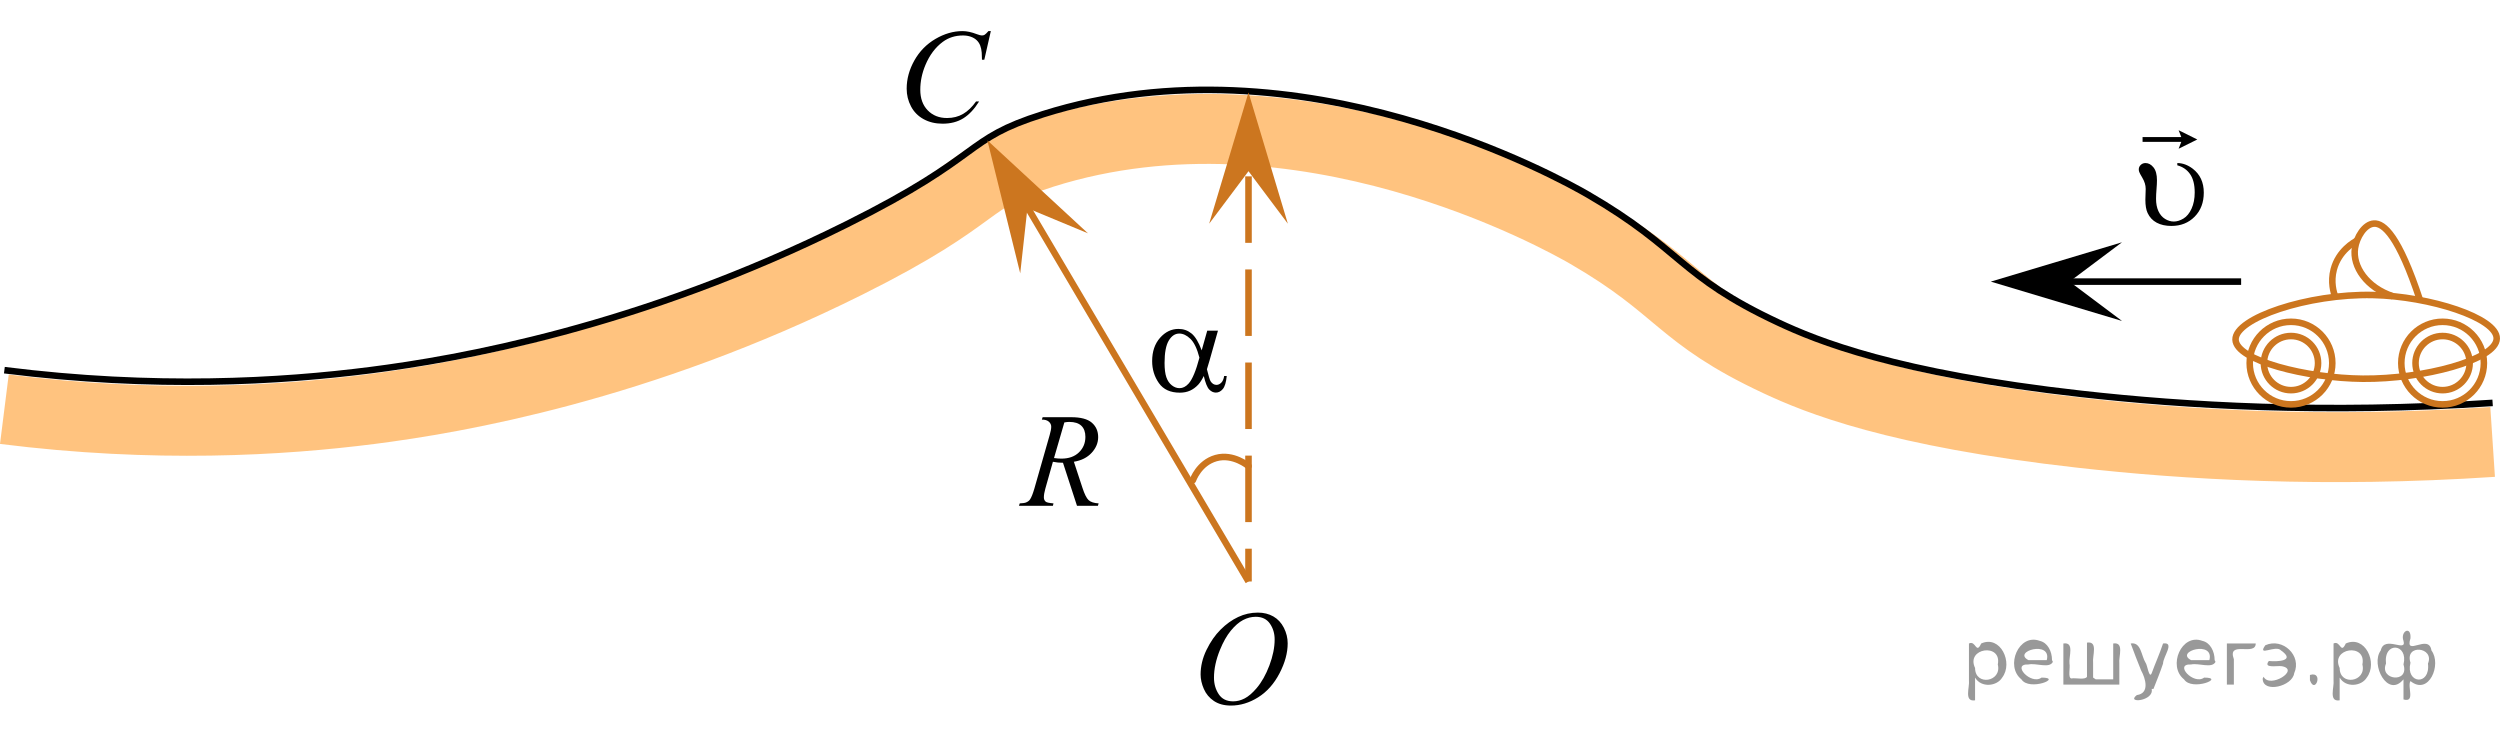 <?xml version="1.0" encoding="utf-8"?>
<!-- Generator: Adobe Illustrator 27.2.0, SVG Export Plug-In . SVG Version: 6.00 Build 0)  -->
<svg version="1.1" id="Слой_1" xmlns="http://www.w3.org/2000/svg" xmlns:xlink="http://www.w3.org/1999/xlink" x="0px" y="0px"
	 width="285.939px" height="85.723px" viewBox="0 0 285.939 85.723" enable-background="new 0 0 285.939 85.723"
	 xml:space="preserve">
<g>
	<g>
		
			<line fill="none" stroke="#CC761F" stroke-width="0.75" stroke-miterlimit="10" x1="142.798" y1="66.508" x2="142.798" y2="62.758"/>
		
			<line fill="none" stroke="#CC761F" stroke-width="0.75" stroke-miterlimit="10" stroke-dasharray="7.605,3.042" x1="142.798" y1="59.716" x2="142.798" y2="18.651"/>
		
			<line fill="none" stroke="#CC761F" stroke-width="0.75" stroke-miterlimit="10" x1="142.798" y1="17.131" x2="142.798" y2="13.38"/>
	</g>
</g>
<line fill="none" stroke="#CC761F" stroke-width="0.75" stroke-miterlimit="10" x1="114.198" y1="18.079" x2="142.798" y2="66.508"/>
<path opacity="0.5" fill="none" stroke="#FF8800" stroke-width="8" stroke-miterlimit="10" d="M0.5,46.805
	c17.225,2.171,31.634,1.311,41.872,0c9.76-1.249,30.675-4.821,54.468-16.681
	c15.994-7.973,13.204-9.679,22.468-12.596c29.482-9.283,59.356,7.487,62.298,9.191
	c10.792,6.253,10.369,9.298,21.787,14.638c4.419,2.067,13.389,5.776,34.723,8.17
	c11.703,1.313,27.723,2.298,46.979,1.021"/>
<path fill="none" stroke="#000000" stroke-width="0.75" stroke-miterlimit="10" d="M0.5,42.338
	c17.225,2.171,31.634,1.311,41.872,0c9.76-1.249,30.675-4.821,54.468-16.681
	c15.994-7.973,13.204-9.679,22.468-12.596c29.482-9.283,59.356,7.487,62.298,9.191
	c10.792,6.253,10.369,9.298,21.787,14.638c4.419,2.067,13.389,5.776,34.723,8.17
	c11.703,1.313,27.723,2.298,46.979,1.021"/>
<path fill="none" stroke="#CC761F" stroke-width="0.75" stroke-miterlimit="10" d="M255.692,38.849
	c0.062,2.386,8.134,4.413,14.553,4.468c6.947,0.06,15.277-2.162,15.319-4.596
	c0.041-2.344-7.608-4.837-14.17-4.979C263.931,33.581,255.629,36.41,255.692,38.849z"/>
<path fill="none" stroke="#CC761F" stroke-width="0.75" stroke-miterlimit="10" d="M276.79,34.328
	c-2.432-7.368-4.145-8.822-5.268-8.756c-1.091,0.064-1.991,1.583-2.17,2.808
	c-0.31,2.122,1.369,4.532,4.328,5.501"/>
<path fill="none" stroke="#CC761F" stroke-width="0.75" stroke-miterlimit="10" d="M267.095,33.953
	c-0.174-0.465-0.557-1.685-0.169-3.147c0.568-2.139,2.342-3.118,2.657-3.284"/>
<circle fill="none" stroke="#CC761F" stroke-width="0.75" stroke-miterlimit="10" cx="262.034" cy="41.529" r="4.723"/>
<circle fill="none" stroke="#CC761F" stroke-width="0.75" stroke-miterlimit="10" cx="279.373" cy="41.529" r="4.723"/>
<circle fill="none" stroke="#CC761F" stroke-width="0.75" stroke-miterlimit="10" cx="262.034" cy="41.529" r="3.096"/>
<circle fill="none" stroke="#CC761F" stroke-width="0.75" stroke-miterlimit="10" cx="279.373" cy="41.529" r="3.096"/>
<line fill="none" stroke="#000000" stroke-width="0.75" stroke-miterlimit="10" x1="256.33" y1="32.21" x2="232.604" y2="32.21"/>
<polygon points="236.705,32.21 242.706,36.71 227.699,32.21 242.706,27.71 "/>
<g>
	<g>
		<g>
			<g>
				<g>
					<g>
						<g>
							<g>
								<defs>
									<rect id="SVGID_1_" x="242.005" y="11.507" width="13.427" height="17.555"/>
								</defs>
								<clipPath id="SVGID_00000051346932886568688520000016642519649317121681_">
									<use xlink:href="#SVGID_1_"  overflow="visible"/>
								</clipPath>
								<g clip-path="url(#SVGID_00000051346932886568688520000016642519649317121681_)">
									<g enable-background="new    ">
									</g>
								</g>
							</g>
						</g>
					</g>
				</g>
			</g>
		</g>
	</g>
	<g>
		<g>
			<g>
				<g>
					<g>
						<g>
							<g>
								<defs>
									
										<rect id="SVGID_00000058577899361741191540000015442758647052716987_" x="241.54" y="11.866" width="13.881" height="17.871"/>
								</defs>
								<clipPath id="SVGID_00000108279391513975426550000005869579730071414206_">
									<use xlink:href="#SVGID_00000058577899361741191540000015442758647052716987_"  overflow="visible"/>
								</clipPath>
								<g clip-path="url(#SVGID_00000108279391513975426550000005869579730071414206_)">
									<g enable-background="new    ">
										<path d="M249.032,18.909V18.65c0.606,0,1.193,0.214,1.76,0.643c0.845,0.649,1.268,1.562,1.268,2.739
											c0,1.127-0.348,2.044-1.044,2.75c-0.695,0.707-1.583,1.06-2.661,1.06c-0.656,0-1.217-0.124-1.682-0.372
											c-0.465-0.249-0.811-0.619-1.04-1.111c-0.169-0.359-0.254-0.866-0.254-1.522l0.037-1.233
											c0-0.423-0.132-0.854-0.395-1.292c-0.185-0.305-0.299-0.519-0.343-0.642
											c-0.035-0.094-0.053-0.192-0.053-0.296c0-0.196,0.074-0.366,0.224-0.51
											c0.149-0.143,0.331-0.214,0.544-0.214c0.344,0,0.647,0.165,0.914,0.495
											c0.266,0.329,0.398,0.822,0.398,1.477c0,0.256-0.018,0.595-0.052,1.016
											c-0.035,0.42-0.053,0.791-0.053,1.11c0,0.542,0.09,1.008,0.269,1.399s0.432,0.689,0.757,0.89
											c0.325,0.202,0.66,0.303,1.003,0.303c0.357,0,0.726-0.113,1.103-0.34
											c0.378-0.226,0.688-0.603,0.929-1.129c0.24-0.527,0.361-1.147,0.361-1.861
											c0-0.891-0.177-1.588-0.529-2.093C250.141,19.412,249.654,19.076,249.032,18.909z"/>
									</g>
								</g>
							</g>
						</g>
					</g>
				</g>
			</g>
		</g>
		<g>
			<g>
				<g>
					<g>
						<g>
							<g>
								<defs>
									
										<rect id="SVGID_00000158714593132710858420000013247260503309110683_" x="241.54" y="11.866" width="13.881" height="17.871"/>
								</defs>
								<clipPath id="SVGID_00000008107872584729126700000005344215127638325146_">
									<use xlink:href="#SVGID_00000158714593132710858420000013247260503309110683_"  overflow="visible"/>
								</clipPath>
								<g clip-path="url(#SVGID_00000008107872584729126700000005344215127638325146_)">
									<g enable-background="new    ">
										<path d="M249.18,17.011l0.306-0.786h-4.429v-0.545h4.429l-0.306-0.786l2.138,1.059L249.18,17.011z"/>
									</g>
								</g>
							</g>
						</g>
					</g>
				</g>
			</g>
		</g>
	</g>
</g>
<path fill="none" stroke="#CC761F" stroke-width="0.75" stroke-linecap="round" stroke-linejoin="round" stroke-miterlimit="10" d="
	M142.802,53.312c0,0-1.74-1.476-3.722-0.92c-1.973,0.555-2.643,2.533-2.643,2.533"/>
<g>
	<g>
		<g>
			<g>
				<g>
					<g>
						<g>
							<g>
								<g>
									<g>
										<g>
											<g>
												<g>
													<g>
														<defs>
															<rect id="SVGID_00000114053633196749911900000002605282313934723987_" x="100.605" width="16.51" height="18.079"/>
														</defs>
														<clipPath id="SVGID_00000059307701029271174370000000239244145606104758_">
															<use xlink:href="#SVGID_00000114053633196749911900000002605282313934723987_"  overflow="visible"/>
														</clipPath>
														<g clip-path="url(#SVGID_00000059307701029271174370000000239244145606104758_)">
															<g enable-background="new    ">
																<path d="M113.326,3.556L112.58,6.835h-0.266l-0.03-0.822c-0.024-0.299-0.081-0.565-0.17-0.799
																	c-0.089-0.234-0.222-0.437-0.398-0.608c-0.178-0.172-0.401-0.307-0.673-0.403
																	c-0.271-0.097-0.571-0.146-0.901-0.146c-0.882,0-1.652,0.244-2.312,0.732
																	c-0.842,0.623-1.502,1.502-1.98,2.637c-0.394,0.936-0.591,1.885-0.591,2.846
																	c0,0.981,0.283,1.764,0.85,2.349s1.303,0.878,2.209,0.878c0.685,0,1.295-0.154,1.829-0.464
																	c0.534-0.309,1.03-0.784,1.488-1.426h0.348c-0.542,0.871-1.143,1.512-1.803,1.923
																	s-1.45,0.616-2.372,0.616c-0.817,0-1.541-0.173-2.172-0.519c-0.631-0.347-1.11-0.833-1.44-1.461
																	c-0.33-0.627-0.495-1.302-0.495-2.023c0-1.105,0.293-2.182,0.879-3.227
																	c0.586-1.046,1.391-1.867,2.412-2.465c1.022-0.598,2.053-0.896,3.093-0.896
																	c0.487,0,1.034,0.117,1.64,0.351c0.267,0.1,0.458,0.149,0.576,0.149s0.222-0.025,0.31-0.075
																	s0.236-0.191,0.443-0.426H113.326z"/>
															</g>
														</g>
													</g>
												</g>
											</g>
										</g>
									</g>
								</g>
							</g>
						</g>
					</g>
				</g>
			</g>
		</g>
	</g>
</g>
<g>
	<g>
		<g>
			<g>
				<g>
					<g>
						<g>
							<g>
								<g>
									<g>
										<g>
											<g>
												<g>
													<g>
														<g>
															<defs>
																
																	<rect id="SVGID_00000020363840363578949960000011029342952096953242_" x="134.68" y="66.565" width="16.568" height="18.715"/>
															</defs>
															<clipPath id="SVGID_00000149378418874246350390000011287685311389463997_">
																<use xlink:href="#SVGID_00000020363840363578949960000011029342952096953242_"  overflow="visible"/>
															</clipPath>
															<g clip-path="url(#SVGID_00000149378418874246350390000011287685311389463997_)">
																<g enable-background="new    ">
																</g>
															</g>
														</g>
													</g>
												</g>
											</g>
										</g>
									</g>
								</g>
							</g>
						</g>
					</g>
				</g>
			</g>
		</g>
	</g>
	<g>
		<g>
			<g>
				<g>
					<g>
						<g>
							<g>
								<g>
									<g>
										<g>
											<g>
												<g>
													<g>
														<g>
															<defs>
																
																	<rect id="SVGID_00000131332203783274812680000000275564380660533124_" x="134.349" y="66.508" width="16.511" height="18.146"/>
															</defs>
															<clipPath id="SVGID_00000106144765810693074530000004055019349953202350_">
																<use xlink:href="#SVGID_00000131332203783274812680000000275564380660533124_"  overflow="visible"/>
															</clipPath>
															<g clip-path="url(#SVGID_00000106144765810693074530000004055019349953202350_)">
																<g enable-background="new    ">
																	<path d="M143.873,70.067c0.665,0,1.253,0.146,1.766,0.439s0.914,0.725,1.205,1.297
																		c0.29,0.572,0.435,1.166,0.435,1.781c0,1.09-0.311,2.233-0.935,3.43
																		c-0.623,1.197-1.437,2.111-2.441,2.741c-1.005,0.63-2.044,0.944-3.118,0.944
																		c-0.773,0-1.419-0.174-1.939-0.521c-0.52-0.347-0.904-0.806-1.153-1.375
																		c-0.248-0.57-0.373-1.122-0.373-1.657c0-0.95,0.225-1.889,0.676-2.815
																		c0.451-0.927,0.989-1.702,1.615-2.324c0.625-0.623,1.292-1.101,2.002-1.436
																		C142.322,70.234,143.075,70.067,143.873,70.067z M143.622,70.546c-0.493,0-0.974,0.124-1.444,0.371
																		c-0.471,0.248-0.938,0.652-1.4,1.215c-0.463,0.562-0.879,1.298-1.248,2.208
																		c-0.453,1.119-0.68,2.177-0.68,3.171c0,0.71,0.18,1.338,0.54,1.886
																		c0.359,0.547,0.911,0.821,1.655,0.821c0.448,0,0.888-0.113,1.319-0.338
																		c0.431-0.225,0.88-0.609,1.348-1.154c0.586-0.685,1.079-1.559,1.478-2.62
																		c0.399-1.062,0.599-2.054,0.599-2.973c0-0.68-0.18-1.281-0.54-1.803
																		C144.888,70.808,144.346,70.546,143.622,70.546z"/>
																</g>
															</g>
														</g>
													</g>
												</g>
											</g>
										</g>
									</g>
								</g>
							</g>
						</g>
					</g>
				</g>
			</g>
		</g>
	</g>
</g>
<g>
	<g>
		<g>
			<g>
				<g>
					<g>
						<g>
							<g>
								<g>
									<g>
										<g>
											<g>
												<g>
													<g>
														<defs>
															
																<rect id="SVGID_00000030458066620824941110000016569975446430568325_" x="128.875" y="33.531" width="15.125" height="15.316"/>
														</defs>
														<clipPath id="SVGID_00000178170252613835375200000006121444218040710834_">
															<use xlink:href="#SVGID_00000030458066620824941110000016569975446430568325_"  overflow="visible"/>
														</clipPath>
														<g clip-path="url(#SVGID_00000178170252613835375200000006121444218040710834_)">
															<g enable-background="new    ">
																<path d="M138.079,37.82h1.226l-0.96,3.403c-0.065,0.215-0.165,0.551-0.303,1.01
																	c0.188,0.769,0.328,1.227,0.421,1.376c0.177,0.274,0.401,0.412,0.672,0.412
																	c0.197,0,0.379-0.083,0.546-0.247c0.168-0.165,0.278-0.421,0.333-0.77h0.295
																	c-0.069,0.718-0.218,1.214-0.447,1.488s-0.494,0.411-0.794,0.411c-0.281,0-0.536-0.119-0.765-0.358
																	c-0.229-0.239-0.435-0.753-0.617-1.541c-0.216,0.434-0.428,0.763-0.635,0.987
																	c-0.29,0.31-0.606,0.54-0.945,0.691c-0.34,0.152-0.727,0.229-1.16,0.229
																	c-1.088,0-1.888-0.366-2.4-1.1c-0.512-0.732-0.768-1.568-0.768-2.506
																	c0-1.097,0.3-1.985,0.901-2.666c0.601-0.681,1.305-1.02,2.112-1.02
																	c0.561,0,1.056,0.173,1.485,0.519c0.428,0.347,0.817,0.991,1.167,1.934L138.079,37.82z
																	 M137.185,40.91c-0.266-1.027-0.608-1.744-1.026-2.15c-0.419-0.407-0.845-0.61-1.278-0.61
																	c-0.482,0-0.884,0.269-1.204,0.805c-0.32,0.536-0.48,1.39-0.48,2.562
																	c0,0.693,0.069,1.237,0.207,1.634s0.346,0.703,0.624,0.92c0.278,0.218,0.572,0.326,0.882,0.326
																	c0.379,0,0.727-0.178,1.042-0.531C136.38,43.386,136.792,42.401,137.185,40.91z"/>
															</g>
														</g>
													</g>
												</g>
											</g>
										</g>
									</g>
								</g>
							</g>
						</g>
					</g>
				</g>
			</g>
		</g>
	</g>
</g>
<g>
	<g>
		<g>
			<g>
				<g>
					<g>
						<g>
							<g>
								<g>
									<g>
										<g>
											<g>
												<g>
													<g>
														<defs>
															
																<rect id="SVGID_00000177457431884243977350000006245322358953171108_" x="113.913" y="43.923" width="15.126" height="16.688"/>
														</defs>
														<clipPath id="SVGID_00000047751354428059202610000003766333175985489308_">
															<use xlink:href="#SVGID_00000177457431884243977350000006245322358953171108_"  overflow="visible"/>
														</clipPath>
														<g clip-path="url(#SVGID_00000047751354428059202610000003766333175985489308_)">
															<g enable-background="new    ">
																<path d="M123.182,57.853l-1.603-4.925c-0.374,0.005-0.758-0.033-1.152-0.112l-0.864,3.064
																	c-0.113,0.398-0.17,0.734-0.17,1.009c0,0.209,0.071,0.373,0.214,0.493
																	c0.108,0.09,0.403,0.154,0.886,0.194l-0.067,0.276h-3.877l0.082-0.276
																	c0.364-0.015,0.61-0.053,0.738-0.112c0.202-0.085,0.35-0.199,0.443-0.344
																	c0.158-0.234,0.323-0.647,0.495-1.24l1.75-6.122c0.118-0.408,0.177-0.725,0.177-0.949
																	c0-0.229-0.092-0.423-0.277-0.583c-0.185-0.159-0.449-0.236-0.794-0.231l0.089-0.277h3.264
																	c1.093,0,1.88,0.209,2.363,0.628s0.724,0.969,0.724,1.651c0,0.653-0.248,1.25-0.742,1.79
																	c-0.495,0.541-1.173,0.884-2.035,1.028l0.975,2.967c0.236,0.728,0.473,1.201,0.709,1.42
																	c0.236,0.22,0.618,0.344,1.145,0.374l-0.081,0.276H123.182z M120.553,52.389
																	c0.315,0.045,0.595,0.067,0.842,0.067c0.847,0,1.516-0.237,2.009-0.714
																	c0.492-0.476,0.738-1.067,0.738-1.774c0-0.554-0.154-0.977-0.461-1.27
																	c-0.308-0.294-0.769-0.441-1.385-0.441c-0.158,0-0.345,0.02-0.561,0.06L120.553,52.389z"/>
															</g>
														</g>
													</g>
												</g>
											</g>
										</g>
									</g>
								</g>
							</g>
						</g>
					</g>
				</g>
			</g>
		</g>
	</g>
</g>
<polygon fill="#CC761F" points="117.512,23.809 116.689,31.264 112.932,16.054 124.438,26.688 "/>
<polygon fill="#CC761F" points="142.798,19.581 138.298,25.582 142.798,10.575 147.298,25.582 "/>
<g style="stroke:none;fill:#000;fill-opacity:0.4" > <path d="m 225.9,77.6 c 0,0.8 0,1.6 0,2.5 -1.3,0.2 -0.6,-1.5 -0.7,-2.3 0,-1.4 0,-2.8 0,-4.2 0.8,-0.4 0.8,1.3 1.4,0.0 2.2,-1.0 3.7,2.2 2.4,3.9 -0.6,1.0 -2.4,1.2 -3.1,0.0 z m 2.6,-1.6 c 0.5,-2.5 -3.7,-1.9 -2.6,0.4 0.0,2.1 3.1,1.6 2.6,-0.4 z" /> <path d="m 234.8,75.7 c -0.4,0.8 -1.9,0.1 -2.8,0.3 -2.0,-0.1 0.3,2.4 1.5,1.5 2.5,0.0 -1.4,1.6 -2.3,0.2 -1.9,-1.5 -0.3,-5.3 2.1,-4.4 0.9,0.2 1.4,1.2 1.4,2.2 z m -0.7,-0.2 c 0.6,-2.3 -4.0,-1.0 -2.1,0.0 0.7,0 1.4,-0.0 2.1,-0.0 z" /> <path d="m 239.7,77.7 c 0.6,0 1.3,0 2.0,0 0,-1.3 0,-2.7 0,-4.1 1.3,-0.2 0.6,1.5 0.7,2.3 0,0.8 0,1.6 0,2.4 -2.1,0 -4.2,0 -6.4,0 0,-1.5 0,-3.1 0,-4.7 1.3,-0.2 0.6,1.5 0.7,2.3 0.1,0.5 -0.2,1.6 0.2,1.7 0.5,-0.1 1.6,0.2 1.8,-0.2 0,-1.3 0,-2.6 0,-3.9 1.3,-0.2 0.6,1.5 0.7,2.3 0,0.5 0,1.1 0,1.7 z" /> <path d="m 246.1,78.8 c 0.3,1.4 -3.0,1.7 -1.7,0.7 1.5,-0.2 1.0,-1.9 0.5,-2.8 -0.4,-1.0 -0.8,-2.0 -1.2,-3.1 1.2,-0.2 1.2,1.4 1.7,2.2 0.2,0.2 0.4,1.9 0.7,1.2 0.4,-1.1 0.9,-2.2 1.3,-3.4 1.4,-0.2 0.0,1.5 -0.0,2.3 -0.3,0.9 -0.7,1.9 -1.1,2.9 z" /> <path d="m 253.4,75.7 c -0.4,0.8 -1.9,0.1 -2.8,0.3 -2.0,-0.1 0.3,2.4 1.5,1.5 2.5,0.0 -1.4,1.6 -2.3,0.2 -1.9,-1.5 -0.3,-5.3 2.1,-4.4 0.9,0.2 1.4,1.2 1.4,2.2 z m -0.7,-0.2 c 0.6,-2.3 -4.0,-1.0 -2.1,0.0 0.7,0 1.4,-0.0 2.1,-0.0 z" /> <path d="m 254.7,78.3 c 0,-1.5 0,-3.1 0,-4.7 1.1,0 2.2,0 3.3,0 0.0,1.5 -3.3,-0.4 -2.5,1.8 0,0.9 0,1.9 0,2.9 -0.2,0 -0.5,0 -0.7,0 z" /> <path d="m 258.9,77.4 c 0.7,1.4 4.2,-0.8 2.1,-1.2 -0.5,-0.1 -2.2,0.3 -1.5,-0.6 1.0,0.1 3.1,0.0 1.4,-1.2 -0.6,-0.7 -2.8,0.8 -1.8,-0.6 2.0,-0.9 4.2,1.2 3.3,3.2 -0.2,1.5 -3.5,2.3 -3.6,0.7 l 0,-0.1 0,-0.0 0,0 z" /> <path d="m 264.2,77.2 c 1.6,-0.5 0.6,2.3 -0.0,0.6 -0.0,-0.2 0.0,-0.4 0.0,-0.6 z" /> <path d="m 267.6,77.6 c 0,0.8 0,1.6 0,2.5 -1.3,0.2 -0.6,-1.5 -0.7,-2.3 0,-1.4 0,-2.8 0,-4.2 0.8,-0.4 0.8,1.3 1.4,0.0 2.2,-1.0 3.7,2.2 2.4,3.9 -0.6,1.0 -2.4,1.2 -3.1,0.0 z m 2.6,-1.6 c 0.5,-2.5 -3.7,-1.9 -2.6,0.4 0.0,2.1 3.1,1.6 2.6,-0.4 z" /> <path d="m 272.9,75.9 c -0.8,1.9 2.7,2.3 2.0,0.1 0.6,-2.4 -2.3,-2.7 -2.0,-0.1 z m 2.0,4.2 c 0,-0.8 0,-1.6 0,-2.4 -1.8,2.2 -3.8,-1.7 -2.6,-3.3 0.4,-1.8 3.0,0.3 2.6,-1.1 -0.4,-1.1 0.9,-1.8 0.8,-0.3 -0.7,2.2 2.1,-0.6 2.4,1.4 1.2,1.6 -0.3,5.2 -2.4,3.5 -0.4,0.6 0.6,2.5 -0.8,2.1 z m 2.8,-4.2 c 0.8,-1.9 -2.7,-2.3 -2.0,-0.1 -0.6,2.4 2.3,2.7 2.0,0.1 z" /> </g></svg>

<!--File created and owned by https://sdamgia.ru. Copying is prohibited. All rights reserved.-->
